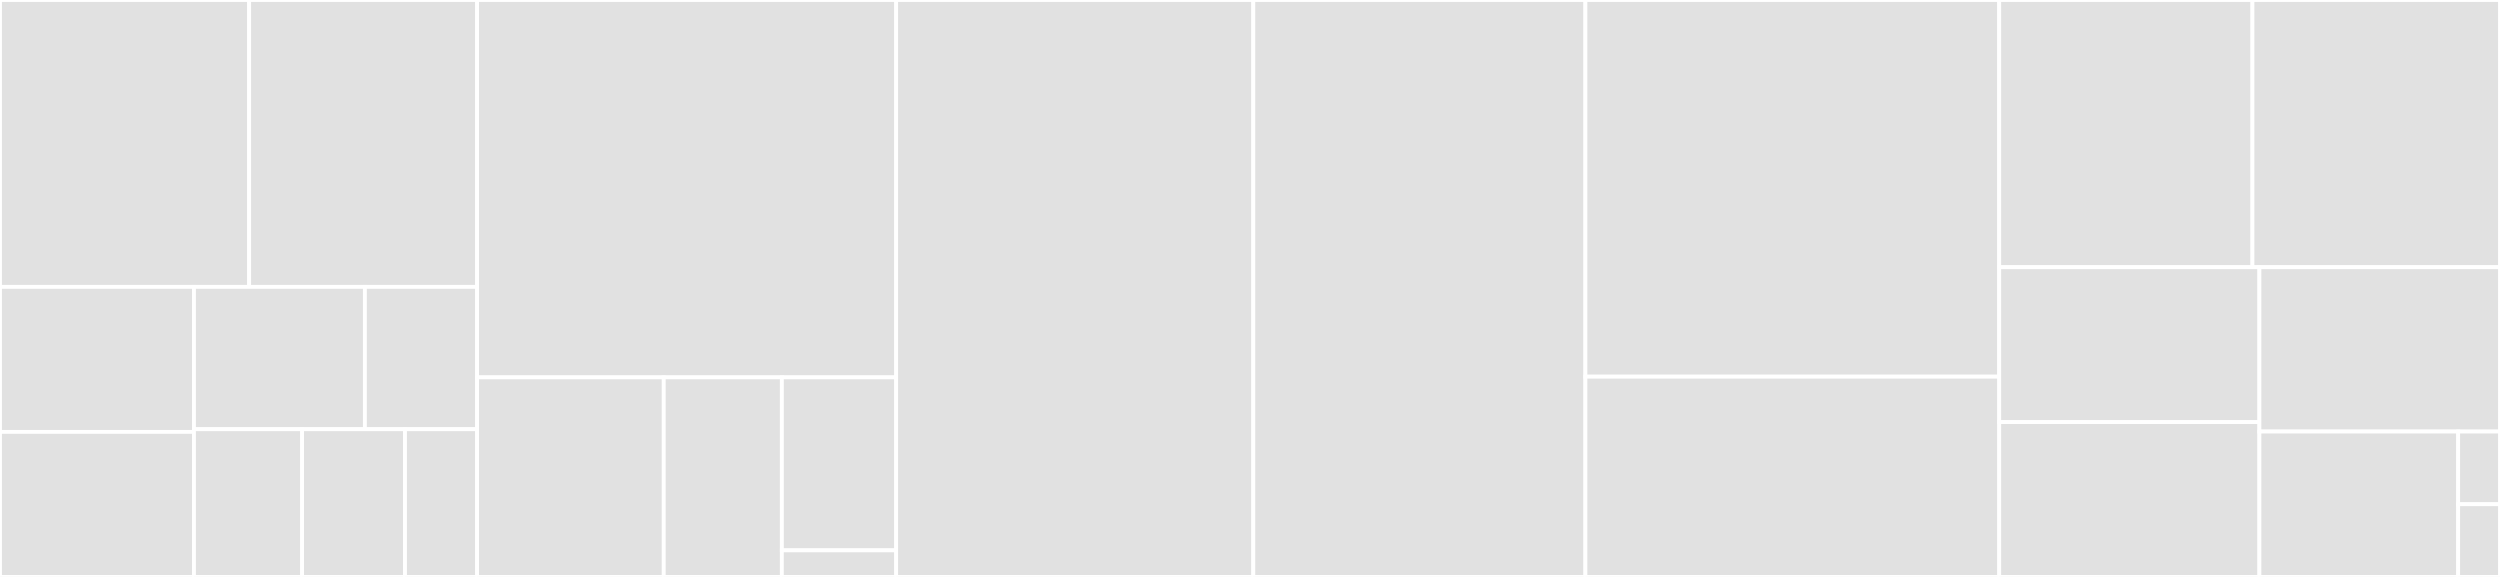 <svg baseProfile="full" width="650" height="150" viewBox="0 0 650 150" version="1.1"
xmlns="http://www.w3.org/2000/svg" xmlns:ev="http://www.w3.org/2001/xml-events"
xmlns:xlink="http://www.w3.org/1999/xlink">

<rect x="0" y="0" width="650" height="150" fill="#333333" stroke="none"/>

<style>rect.s{mask:url(#mask);}</style>
<defs>
  <pattern id="white" width="4" height="4" patternUnits="userSpaceOnUse" patternTransform="rotate(45)">
    <rect width="2" height="2" transform="translate(0,0)" fill="white"></rect>
  </pattern>
  <mask id="mask">
    <rect x="0" y="0" width="100%" height="100%" fill="url(#white)"></rect>
  </mask>
</defs>

<rect x="0" y="0" width="64.775" height="74.586" fill="#e1e1e1" stroke="white" stroke-width="1" class=" tooltipped" data-content="tests/test_datasets.py"><title>tests/test_datasets.py</title></rect>
<rect x="64.775" y="0" width="59.263" height="74.586" fill="#e1e1e1" stroke="white" stroke-width="1" class=" tooltipped" data-content="tests/test_stats.py"><title>tests/test_stats.py</title></rect>
<rect x="0" y="74.586" width="50.433" height="37.707" fill="#e1e1e1" stroke="white" stroke-width="1" class=" tooltipped" data-content="tests/test_plotting.py"><title>tests/test_plotting.py</title></rect>
<rect x="0" y="112.293" width="50.433" height="37.707" fill="#e1e1e1" stroke="white" stroke-width="1" class=" tooltipped" data-content="tests/test_freesurfer.py"><title>tests/test_freesurfer.py</title></rect>
<rect x="50.433" y="74.586" width="44.441" height="37.009" fill="#e1e1e1" stroke="white" stroke-width="1" class=" tooltipped" data-content="tests/test_cluster.py"><title>tests/test_cluster.py</title></rect>
<rect x="94.874" y="74.586" width="29.164" height="37.009" fill="#e1e1e1" stroke="white" stroke-width="1" class=" tooltipped" data-content="tests/test_utils.py"><title>tests/test_utils.py</title></rect>
<rect x="50.433" y="111.595" width="28.104" height="38.405" fill="#e1e1e1" stroke="white" stroke-width="1" class=" tooltipped" data-content="tests/test_modularity.py"><title>tests/test_modularity.py</title></rect>
<rect x="78.537" y="111.595" width="26.765" height="38.405" fill="#e1e1e1" stroke="white" stroke-width="1" class=" tooltipped" data-content="tests/test_civet.py"><title>tests/test_civet.py</title></rect>
<rect x="105.302" y="111.595" width="18.736" height="38.405" fill="#e1e1e1" stroke="white" stroke-width="1" class=" tooltipped" data-content="tests/test_metrics.py"><title>tests/test_metrics.py</title></rect>
<rect x="124.038" y="0" width="108.962" height="98.113" fill="#e1e1e1" stroke="white" stroke-width="1" class=" tooltipped" data-content="datasets/fetchers.py"><title>datasets/fetchers.py</title></rect>
<rect x="124.038" y="98.113" width="48.537" height="51.887" fill="#e1e1e1" stroke="white" stroke-width="1" class=" tooltipped" data-content="datasets/mirchi.py"><title>datasets/mirchi.py</title></rect>
<rect x="172.575" y="98.113" width="30.707" height="51.887" fill="#e1e1e1" stroke="white" stroke-width="1" class=" tooltipped" data-content="datasets/utils.py"><title>datasets/utils.py</title></rect>
<rect x="203.283" y="98.113" width="29.717" height="44.969" fill="#e1e1e1" stroke="white" stroke-width="1" class=" tooltipped" data-content="datasets/generators.py"><title>datasets/generators.py</title></rect>
<rect x="203.283" y="143.082" width="29.717" height="6.918" fill="#e1e1e1" stroke="white" stroke-width="1" class=" tooltipped" data-content="datasets/__init__.py"><title>datasets/__init__.py</title></rect>
<rect x="232.999" y="0" width="92.857" height="150.0" fill="#e1e1e1" stroke="white" stroke-width="1" class=" tooltipped" data-content="plotting.py"><title>plotting.py</title></rect>
<rect x="325.857" y="0" width="86.347" height="150.0" fill="#e1e1e1" stroke="white" stroke-width="1" class=" tooltipped" data-content="stats.py"><title>stats.py</title></rect>
<rect x="412.203" y="0" width="107.591" height="97.93" fill="#e1e1e1" stroke="white" stroke-width="1" class=" tooltipped" data-content="freesurfer.py"><title>freesurfer.py</title></rect>
<rect x="412.203" y="97.93" width="107.591" height="52.07" fill="#e1e1e1" stroke="white" stroke-width="1" class=" tooltipped" data-content="networks.py"><title>networks.py</title></rect>
<rect x="519.794" y="0" width="65.843" height="69.474" fill="#e1e1e1" stroke="white" stroke-width="1" class=" tooltipped" data-content="modularity.py"><title>modularity.py</title></rect>
<rect x="585.637" y="0" width="64.363" height="69.474" fill="#e1e1e1" stroke="white" stroke-width="1" class=" tooltipped" data-content="cluster.py"><title>cluster.py</title></rect>
<rect x="519.794" y="69.474" width="67.656" height="40.263" fill="#e1e1e1" stroke="white" stroke-width="1" class=" tooltipped" data-content="metrics.py"><title>metrics.py</title></rect>
<rect x="519.794" y="109.737" width="67.656" height="40.263" fill="#e1e1e1" stroke="white" stroke-width="1" class=" tooltipped" data-content="surface.py"><title>surface.py</title></rect>
<rect x="587.45" y="69.474" width="62.55" height="42.728" fill="#e1e1e1" stroke="white" stroke-width="1" class=" tooltipped" data-content="utils.py"><title>utils.py</title></rect>
<rect x="587.45" y="112.202" width="51.672" height="37.798" fill="#e1e1e1" stroke="white" stroke-width="1" class=" tooltipped" data-content="civet.py"><title>civet.py</title></rect>
<rect x="639.122" y="112.202" width="10.878" height="18.899" fill="#e1e1e1" stroke="white" stroke-width="1" class=" tooltipped" data-content="__init__.py"><title>__init__.py</title></rect>
<rect x="639.122" y="131.101" width="10.878" height="18.899" fill="#e1e1e1" stroke="white" stroke-width="1" class=" tooltipped" data-content="_version.py"><title>_version.py</title></rect>
</svg>